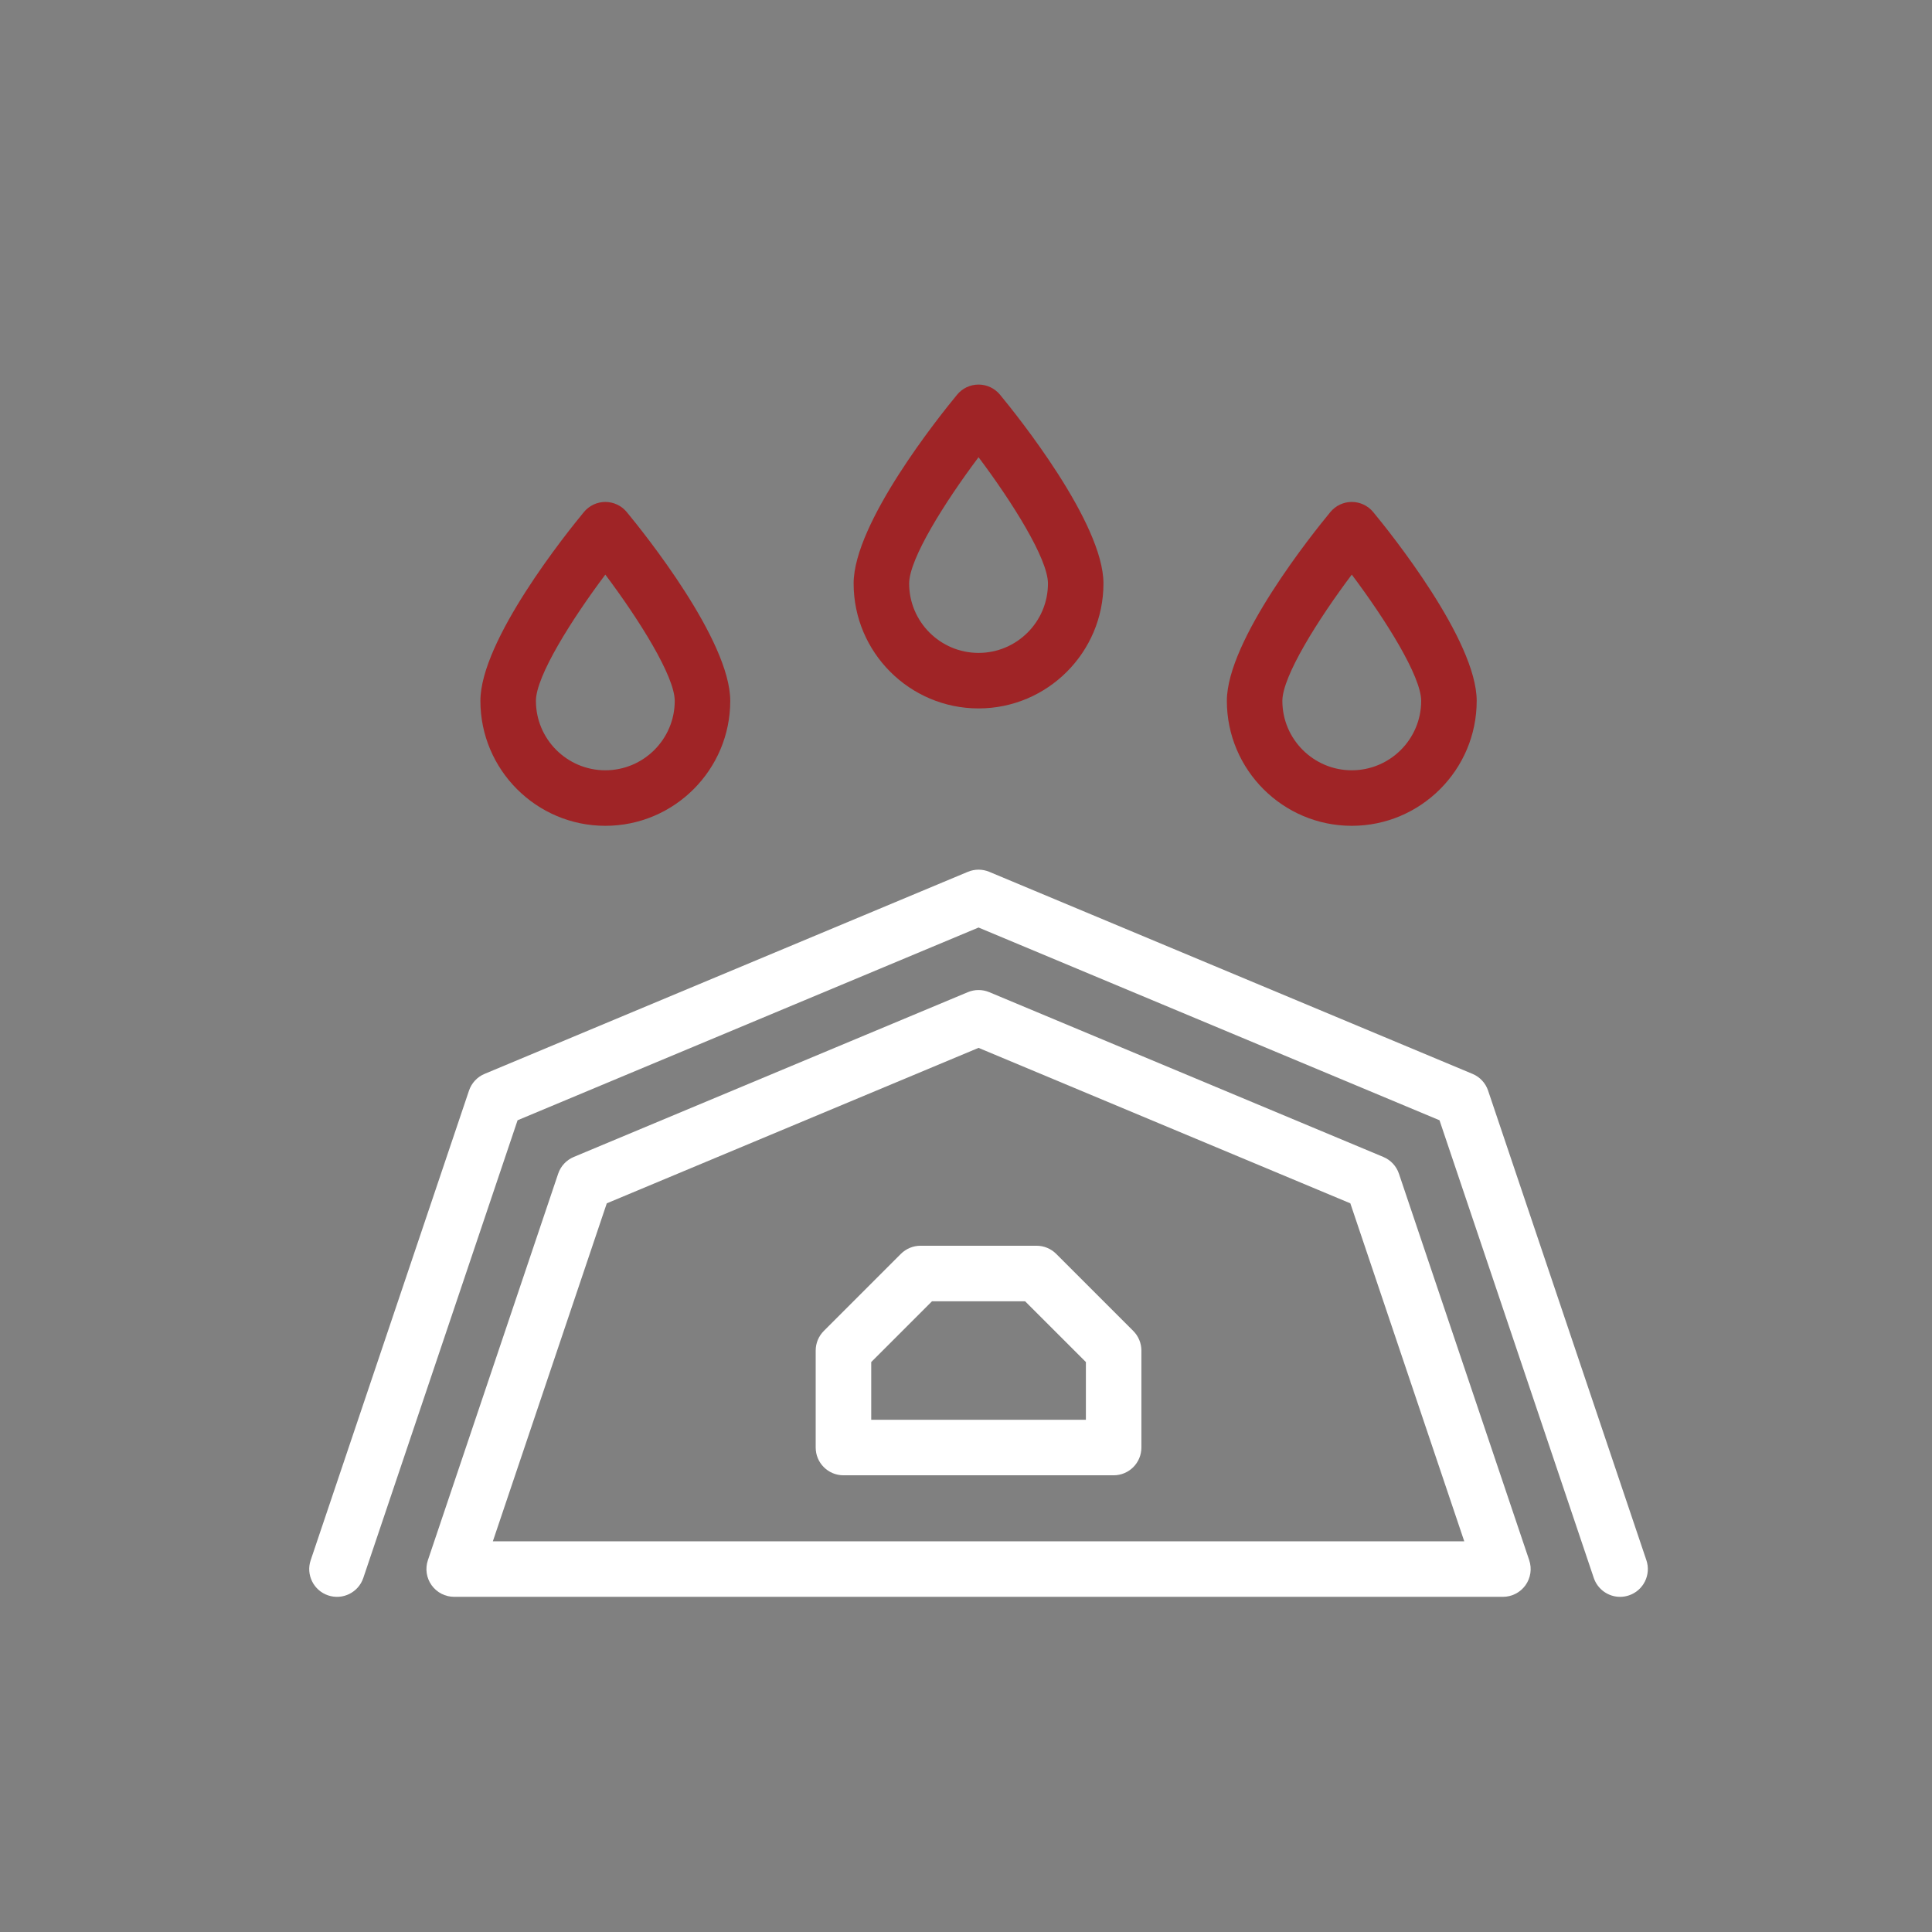 <?xml version="1.0" encoding="utf-8"?>
<!-- Generator: Adobe Illustrator 16.0.0, SVG Export Plug-In . SVG Version: 6.00 Build 0)  -->
<!DOCTYPE svg PUBLIC "-//W3C//DTD SVG 1.1//EN" "http://www.w3.org/Graphics/SVG/1.1/DTD/svg11.dtd">
<svg version="1.1" id="Layer_1" xmlns="http://www.w3.org/2000/svg" xmlns:xlink="http://www.w3.org/1999/xlink" x="0px" y="0px"
	 width="200px" height="200px" viewBox="0 0 200 200" enable-background="new 0 0 200 200" xml:space="preserve">
<rect x="0" y="0" width="200" height="200" fill="#808080" stroke="none"/>
<g>
	<g>
		<path fill="#FFFFFF" d="M155.58,165.303H47.017c-0.926,0-1.794-0.445-2.334-1.196c-0.54-0.752-0.684-1.717-0.388-2.594
			l13.487-40.014c0.264-0.783,0.853-1.414,1.615-1.732l40.794-17.057c0.709-0.296,1.508-0.296,2.218,0l40.794,17.057
			c0.762,0.318,1.351,0.949,1.614,1.732l13.487,40.014c0.296,0.877,0.15,1.842-0.389,2.594
			C157.375,164.857,156.506,165.303,155.58,165.303z M51.019,159.557h100.561l-11.794-34.989l-38.486-16.092l-38.486,16.092
			L51.019,159.557z"/>
	</g>
	<g>
		<path fill="#FFFFFF" d="M115.284,152.722h-27.97c-1.587,0-2.874-1.287-2.874-2.874v-10.039c0-0.761,0.303-1.491,0.842-2.03
			l7.976-7.978c0.54-0.538,1.271-0.842,2.032-0.842h12.016c0.763,0,1.493,0.304,2.032,0.842l7.978,7.978
			c0.539,0.539,0.841,1.27,0.841,2.03v10.039C118.157,151.435,116.871,152.722,115.284,152.722z M90.188,146.974h22.223v-5.975
			l-6.294-6.292h-9.635l-6.293,6.292V146.974z"/>
	</g>
	<g>
		<path fill="#9F2426" d="M101.299,73.336c-7.13,0-12.932-5.801-12.932-12.932c0-6.271,8.928-17.387,10.717-19.552
			c0.546-0.66,1.358-1.042,2.215-1.042s1.669,0.382,2.215,1.042c1.79,2.165,10.716,13.281,10.716,19.552
			C114.229,67.535,108.43,73.336,101.299,73.336z M101.299,47.332c-3.484,4.639-7.184,10.519-7.184,13.072
			c0,3.962,3.223,7.185,7.184,7.185c3.961,0,7.185-3.223,7.185-7.185C108.483,57.851,104.783,51.971,101.299,47.332z"/>
	</g>
	<g>
		<g>
			<path fill="#9F2426" d="M62.663,85.488c-7.13,0-12.932-5.802-12.932-12.932c0-6.272,8.928-17.388,10.717-19.552
				c0.546-0.66,1.359-1.043,2.215-1.043s1.669,0.383,2.215,1.043c1.789,2.164,10.717,13.28,10.717,19.552
				C75.595,79.687,69.793,85.488,62.663,85.488z M62.663,59.484c-3.484,4.639-7.185,10.519-7.185,13.072
				c0,3.961,3.223,7.184,7.185,7.184c3.962,0,7.185-3.223,7.185-7.184C69.848,70.003,66.147,64.123,62.663,59.484z"/>
		</g>
		<g>
			<path fill="#9F2426" d="M139.935,85.488c-7.13,0-12.931-5.802-12.931-12.932c0-6.272,8.927-17.388,10.717-19.552
				c0.545-0.66,1.357-1.043,2.214-1.043c0.857,0,1.669,0.383,2.215,1.043c1.79,2.164,10.717,13.28,10.717,19.552
				C152.866,79.687,147.065,85.488,139.935,85.488z M139.935,59.484c-3.485,4.639-7.185,10.519-7.185,13.072
				c0,3.961,3.224,7.184,7.185,7.184s7.185-3.223,7.185-7.184C147.119,70.003,143.419,64.123,139.935,59.484z"/>
		</g>
	</g>
	<g>
		<path fill="#FFFFFF" d="M167.711,165.305c-1.2,0-2.317-0.757-2.723-1.956l-15.971-47.38l-47.719-19.953l-47.718,19.953
			l-15.971,47.38c-0.507,1.504-2.137,2.313-3.641,1.805c-1.504-0.507-2.313-2.137-1.806-3.641L48.55,112.9
			c0.264-0.782,0.852-1.416,1.615-1.733l50.026-20.917c0.708-0.296,1.508-0.296,2.217,0l50.024,20.917
			c0.764,0.317,1.353,0.951,1.615,1.733l16.386,48.612c0.508,1.504-0.301,3.134-1.804,3.641
			C168.324,165.256,168.016,165.305,167.711,165.305z"/>
	</g>
</g>
</svg>
